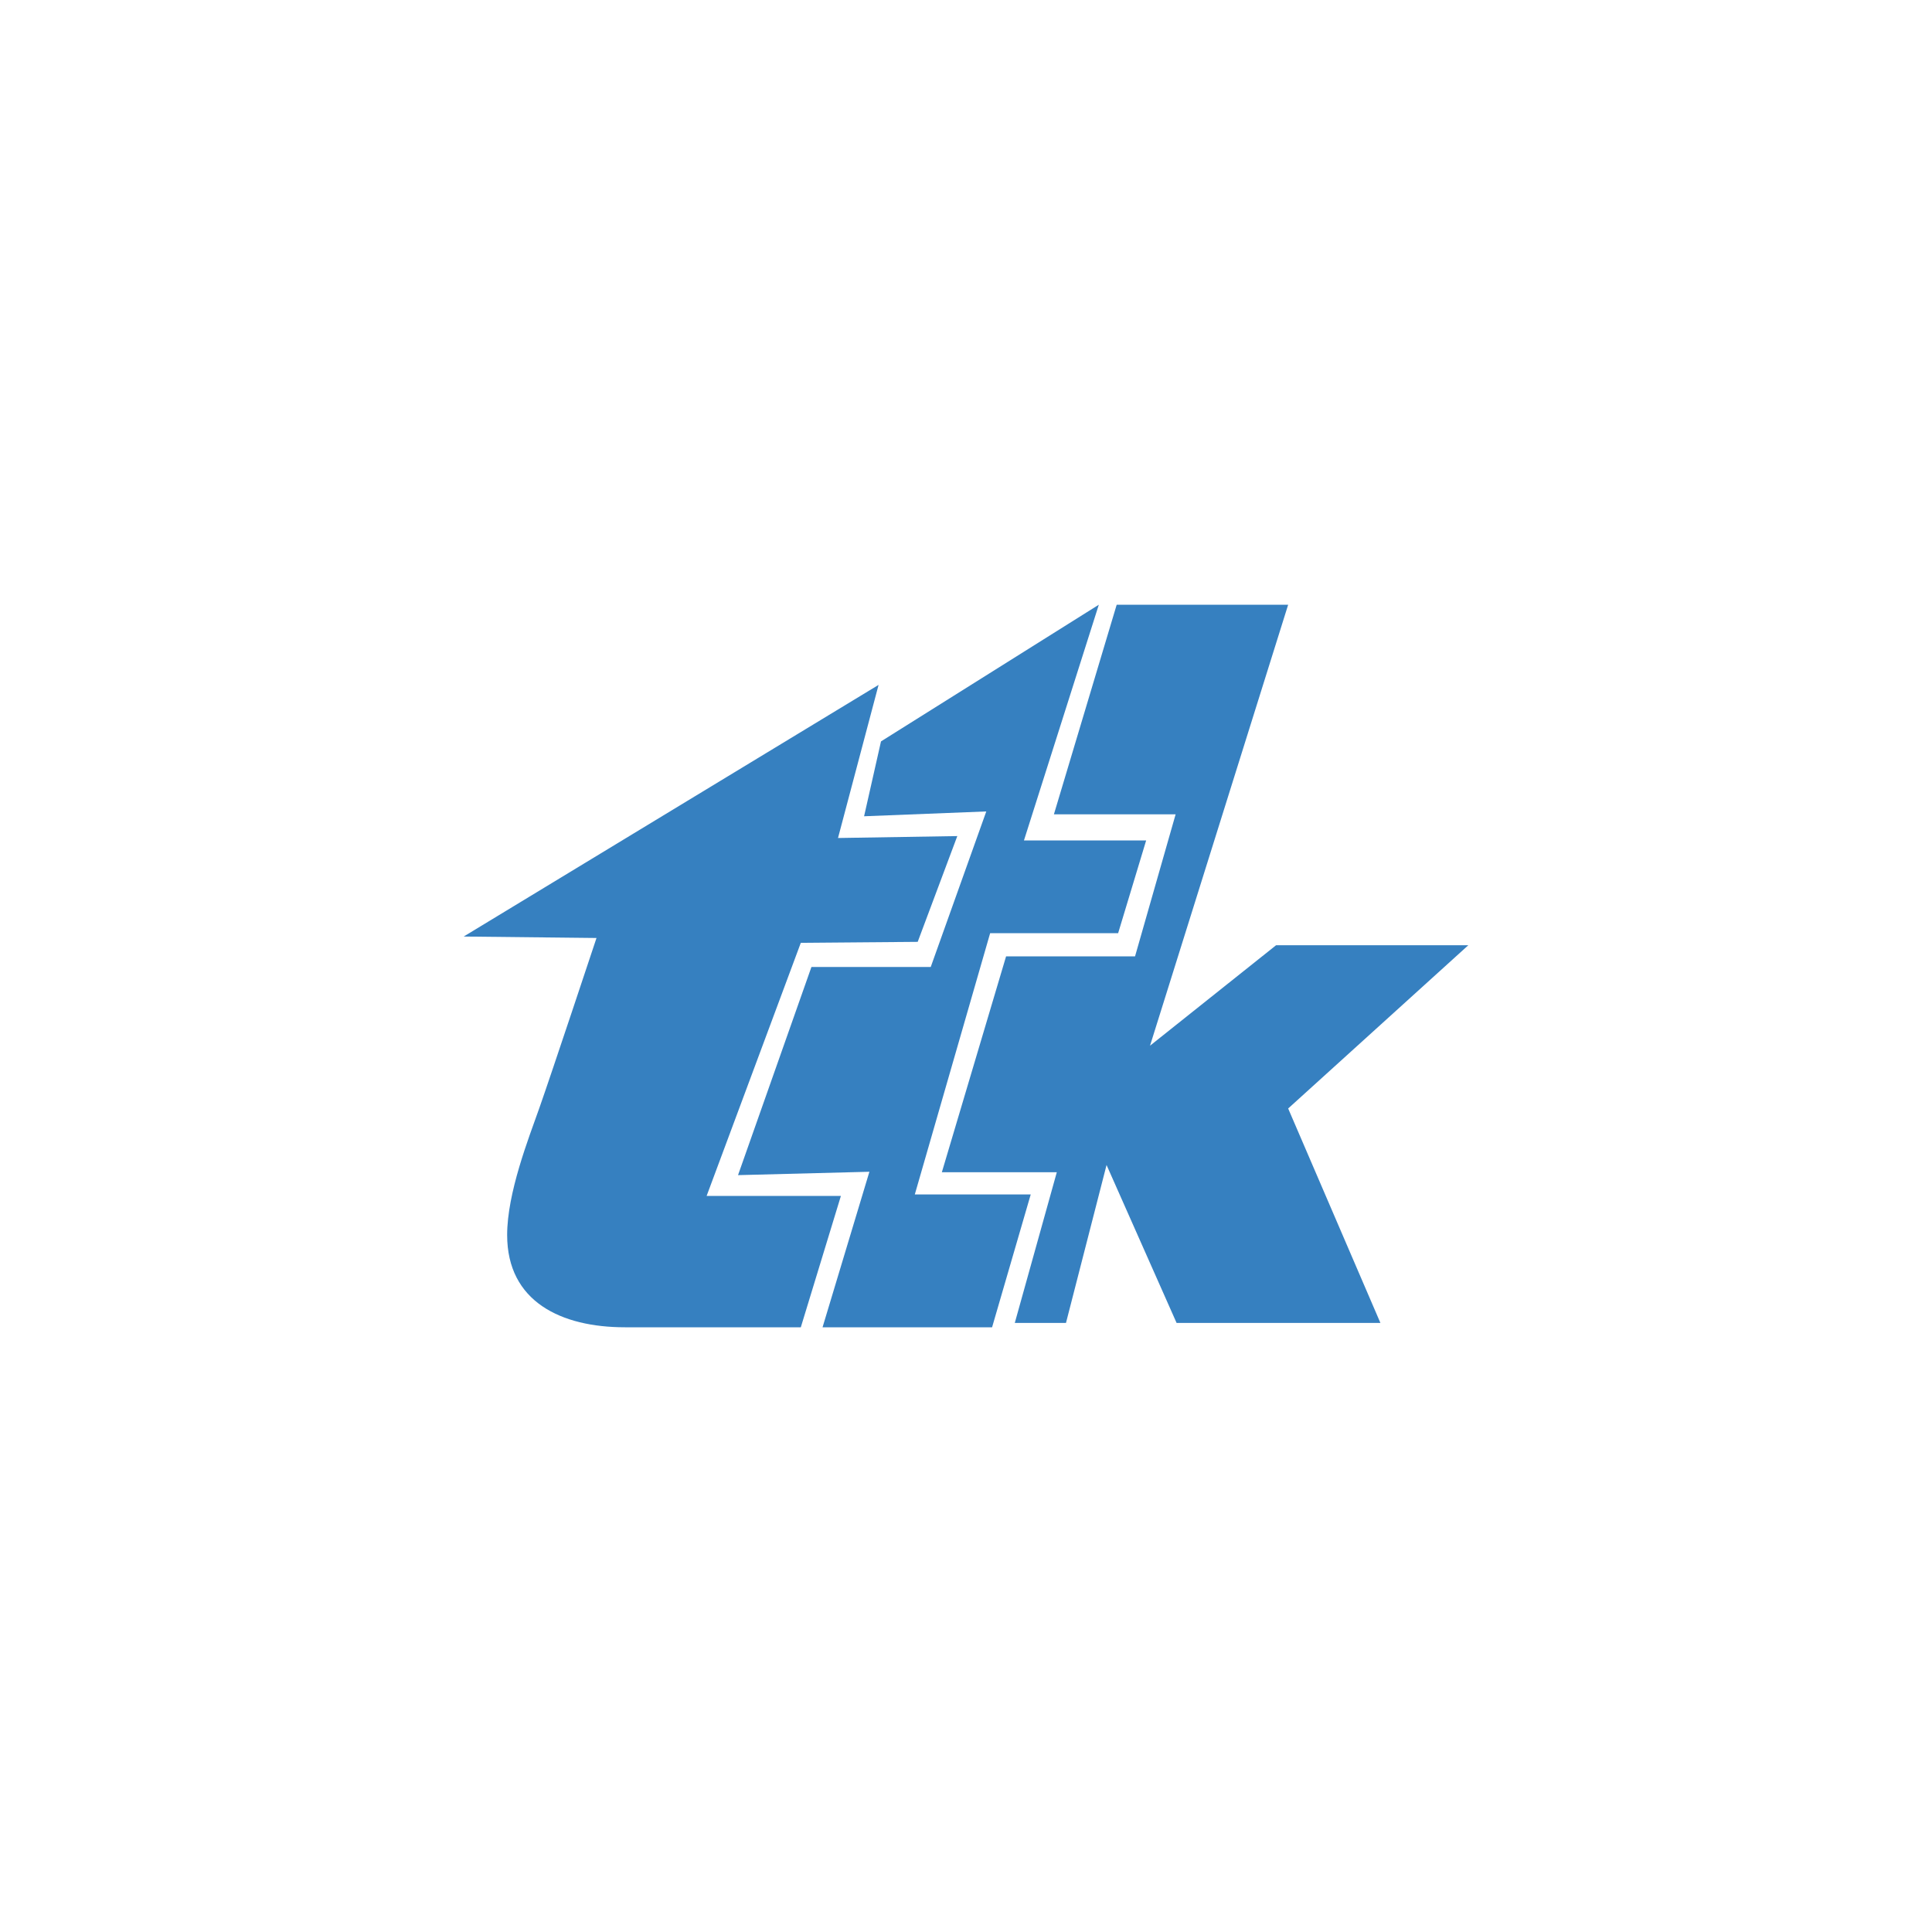 <?xml version="1.0" encoding="utf-8"?>
<!-- Generator: Adobe Illustrator 25.2.0, SVG Export Plug-In . SVG Version: 6.00 Build 0)  -->
<svg version="1.1" id="Layer_1" xmlns="http://www.w3.org/2000/svg" xmlns:xlink="http://www.w3.org/1999/xlink" x="0px" y="0px"
	 width="400px" height="400px" viewBox="0 0 400 400" style="enable-background:new 0 0 400 400;" xml:space="preserve">
<style type="text/css">
	.st0{fill:#3680C0;}
</style>
<g>
	<path class="st0" d="M96,193.9l85.9-52.1l-8.4,31.7l24.7-0.4L190,195l-24.2,0.2l-19.5,52.4h27.8l-8.3,27.2c0,0-36.1,0-36.4,0
		c-13.2,0-24.4-5.3-24.4-19.1c0-8.7,4.4-19.9,6.7-26.4c2.3-6.5,11.8-35.1,11.8-35.1L96,193.9z"/>
	<polygon class="st0" points="178.9,169 182.4,153.5 227.5,125.2 212,174 237.3,174 231.5,193.2 205,193.2 189.4,247.3 213.4,247.3 
		205.4,274.8 170.3,274.8 180,242.6 152.8,243.3 168,200.2 192.7,200.2 204.2,168 	"/>
	<polygon class="st0" points="231.2,125.2 266.7,125.2 238.1,216.5 264.2,195.7 304,195.7 266.7,229.5 285.8,273.9 243.6,273.9 
		229.1,241.2 220.7,273.9 210.1,273.9 218.8,242.7 195,242.7 208.3,198 235,198 243.4,168.6 218.2,168.6 	"/>
</g>
</svg>
